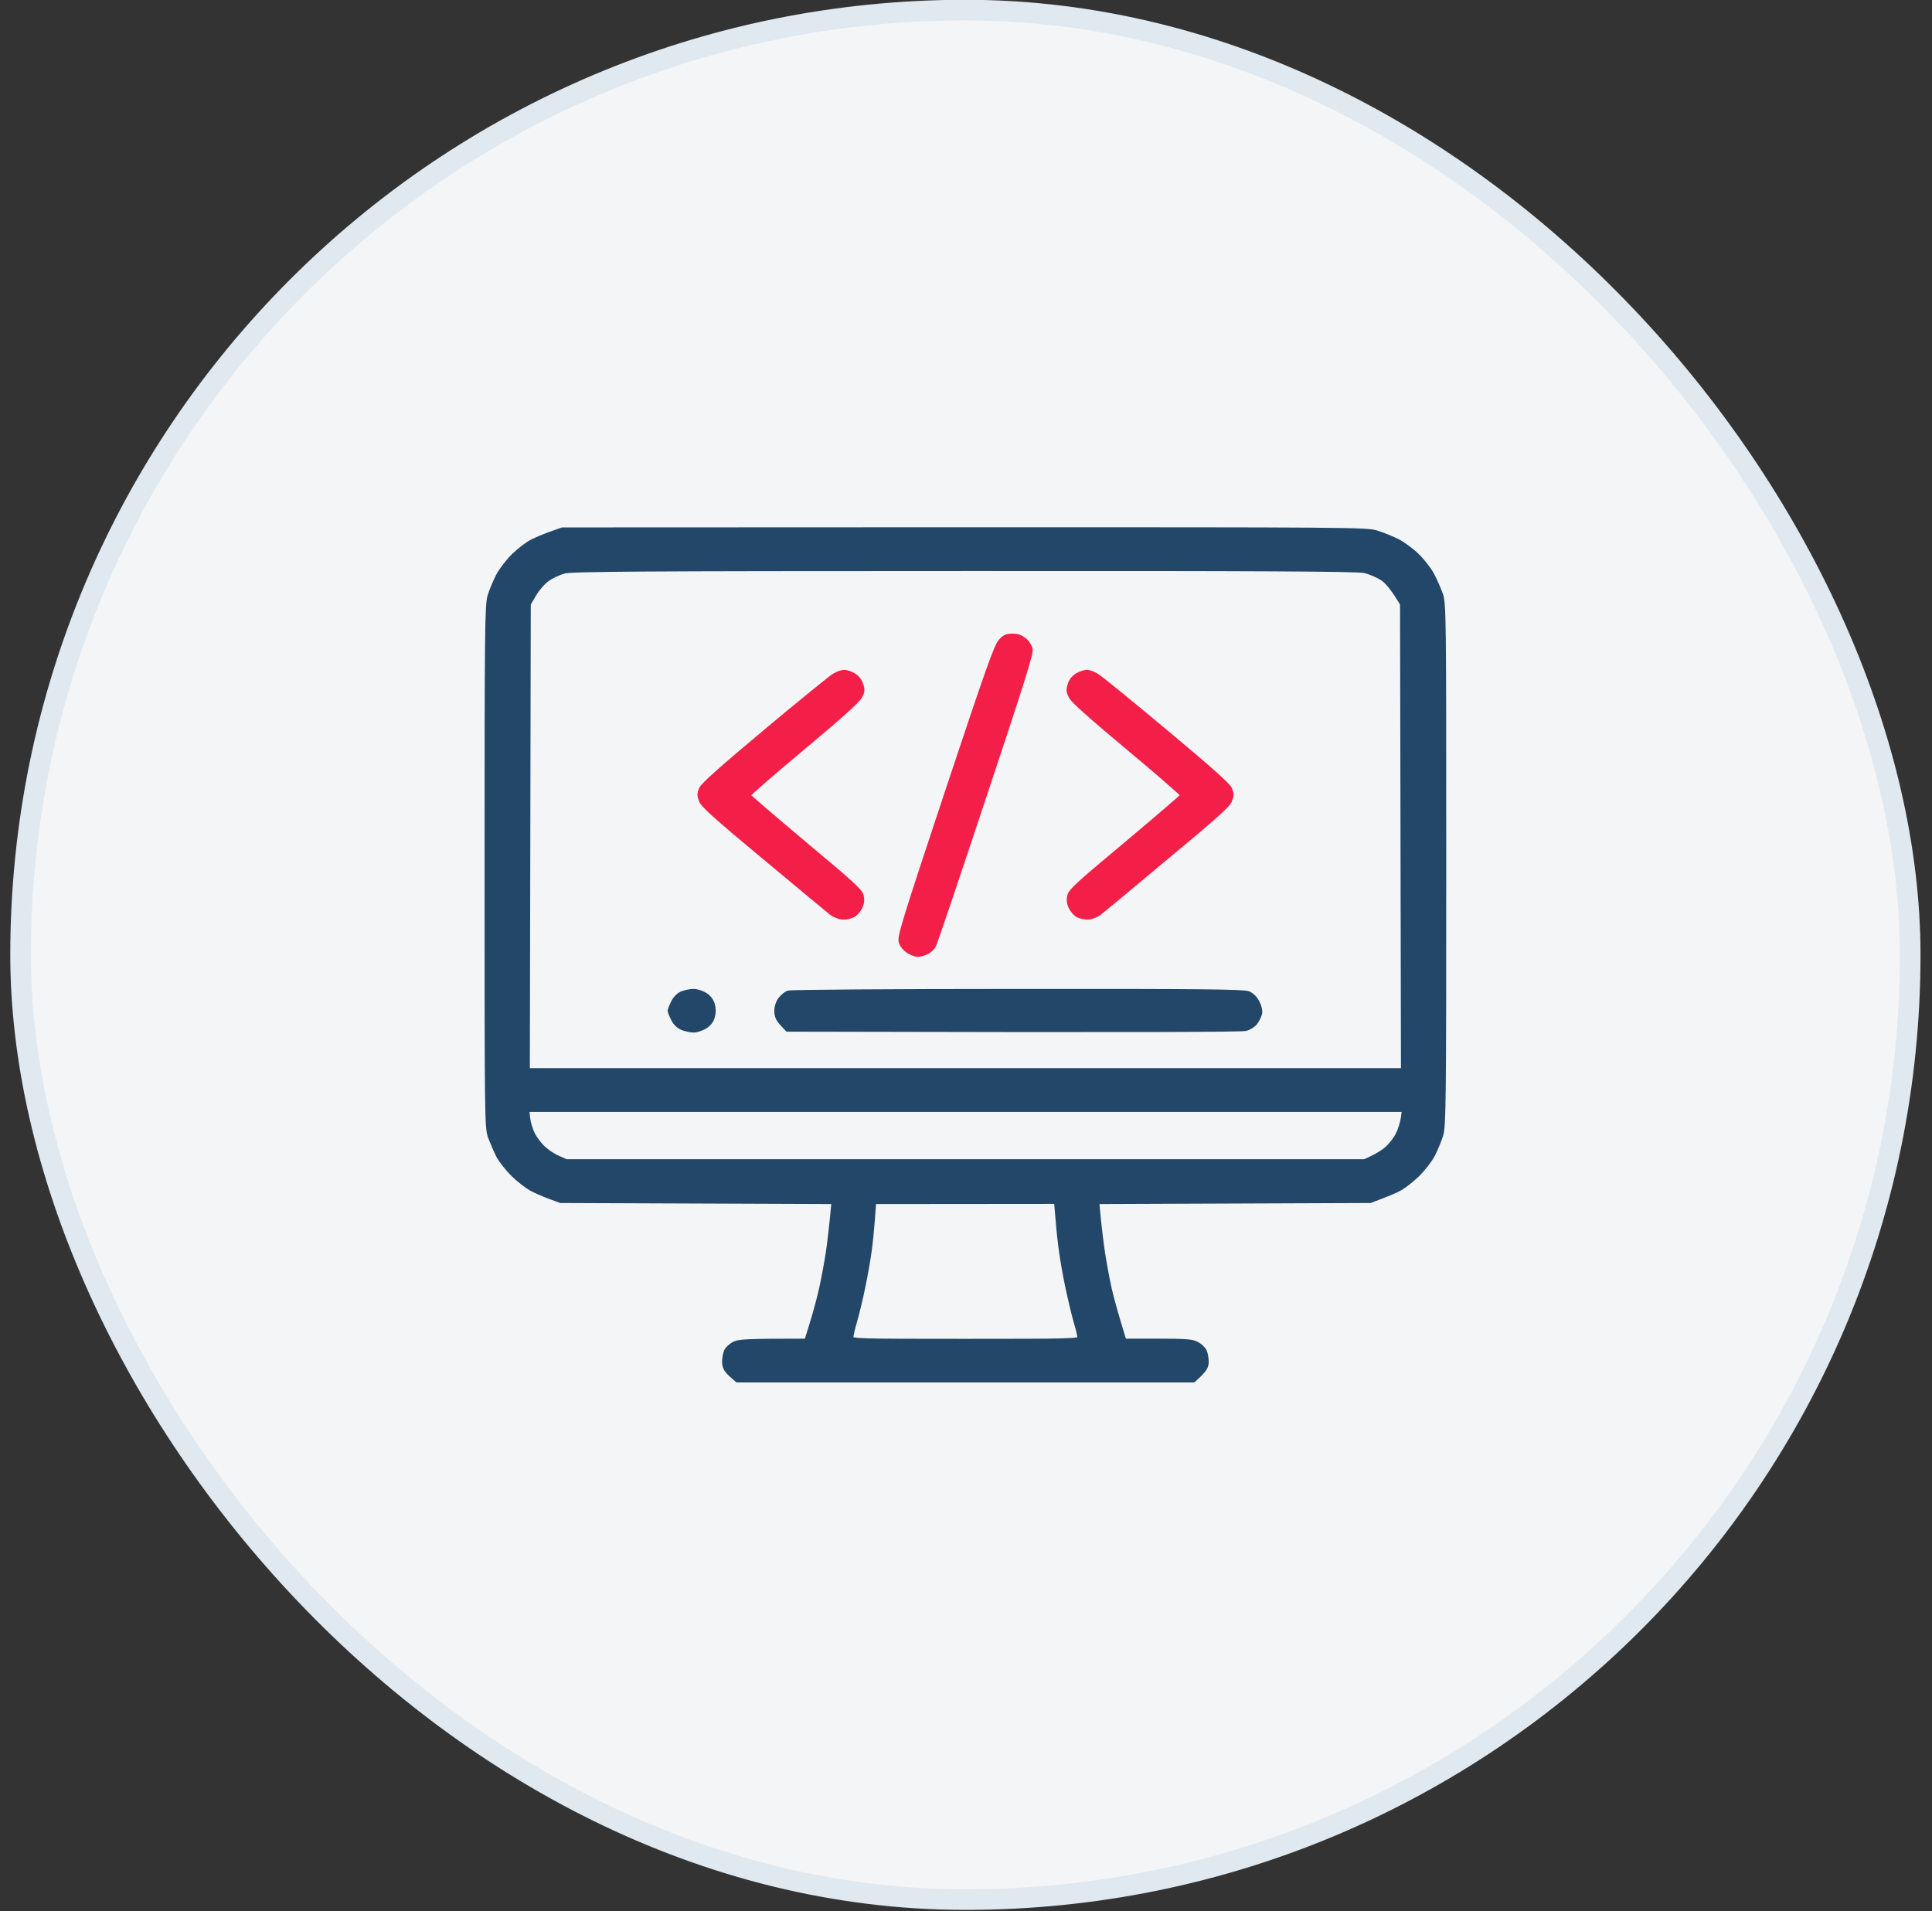 <svg width="94" height="93" viewBox="0 0 94 93" fill="none" xmlns="http://www.w3.org/2000/svg">
<rect x="0" y="0" width="94" height="93" fill="#333333" stroke="none"/>
<rect x="1" y="0.49" width="91.941" height="91.941" rx="45.971" fill="#F3F5F6"/>
<rect x="1" y="0.49" width="91.941" height="91.941" rx="45.971" stroke="#E0E8F0"/>
<path fill-rule="evenodd" clip-rule="evenodd" d="M27.362 25.763L46.925 25.755C65.679 25.755 66.507 25.755 66.989 25.913C67.262 26 67.708 26.176 67.972 26.308C68.227 26.43 68.673 26.755 68.946 27.018C69.219 27.282 69.555 27.712 69.683 27.966C69.819 28.212 70.001 28.642 70.101 28.905C70.265 29.37 70.265 29.905 70.265 42.068C70.265 53.503 70.256 54.793 70.119 55.232C70.037 55.495 69.856 55.934 69.719 56.197C69.582 56.46 69.246 56.89 68.982 57.154C68.709 57.417 68.327 57.715 68.127 57.829C67.927 57.943 67.517 58.119 66.671 58.435L53.386 58.487L53.459 59.295C53.504 59.742 53.595 60.497 53.668 60.98C53.741 61.462 53.886 62.235 53.986 62.691C54.087 63.147 54.296 63.911 54.705 65.236H56.343C57.735 65.236 58.017 65.262 58.254 65.394C58.4 65.473 58.563 65.631 58.618 65.745C58.663 65.85 58.709 66.087 58.709 66.271C58.7 66.526 58.636 66.657 58.072 67.166H35.87L35.551 66.886C35.306 66.657 35.242 66.526 35.233 66.271C35.233 66.087 35.278 65.85 35.324 65.745C35.378 65.631 35.542 65.473 35.688 65.394C35.924 65.262 36.206 65.236 39.236 65.236L39.5 64.385C39.646 63.911 39.855 63.147 39.955 62.691C40.055 62.235 40.201 61.462 40.274 60.98C40.347 60.497 40.438 59.742 40.556 58.487L27.271 58.435L26.725 58.233C26.425 58.119 26.015 57.943 25.815 57.829C25.615 57.715 25.233 57.417 24.96 57.154C24.696 56.89 24.368 56.487 24.241 56.241C24.123 56.004 23.941 55.583 23.84 55.319C23.677 54.854 23.677 54.319 23.677 42.156C23.677 30.722 23.686 29.432 23.822 28.993C23.904 28.73 24.086 28.282 24.232 28.01C24.377 27.729 24.723 27.282 24.996 27.018C25.269 26.755 25.669 26.448 25.888 26.343C26.097 26.237 26.516 26.062 26.816 25.956L27.362 25.763ZM26.634 28.194C26.434 28.335 26.152 28.659 25.997 28.923L25.724 29.388L25.679 52.072H68.263L68.218 29.388C67.763 28.624 67.49 28.317 67.253 28.15C67.035 28.01 66.634 27.834 66.38 27.782C66.016 27.703 61.211 27.677 46.898 27.685C31.047 27.685 27.835 27.712 27.453 27.808C27.198 27.878 26.834 28.045 26.634 28.194ZM25.697 54.424C25.724 54.653 25.833 54.995 25.933 55.188C26.024 55.381 26.252 55.679 26.416 55.837C26.588 56.004 26.907 56.223 27.134 56.32L27.544 56.504H66.398C67.035 56.223 67.353 56.004 67.526 55.837C67.69 55.679 67.917 55.381 68.008 55.188C68.109 54.995 68.218 54.653 68.254 54.416L68.309 54.003H25.651L25.697 54.424ZM42.467 59.339C42.43 59.812 42.367 60.488 42.312 60.857C42.267 61.217 42.13 62.006 42.003 62.612C41.884 63.209 41.693 63.981 41.593 64.323C41.493 64.657 41.42 64.999 41.42 65.087C41.42 65.236 41.739 65.245 46.971 65.245C52.194 65.245 52.521 65.236 52.521 65.087C52.521 64.999 52.44 64.657 52.339 64.323C52.239 63.981 52.057 63.209 51.93 62.612C51.803 62.006 51.666 61.217 51.621 60.857C51.566 60.488 51.493 59.812 51.457 59.339L51.384 58.479L42.53 58.487L42.467 59.339ZM33.722 48.22C33.877 48.211 34.132 48.29 34.296 48.387C34.487 48.501 34.623 48.676 34.678 48.869C34.738 49.074 34.738 49.279 34.678 49.484C34.623 49.685 34.487 49.852 34.296 49.966C34.132 50.063 33.886 50.142 33.75 50.142C33.613 50.142 33.367 50.089 33.204 50.028C33.013 49.949 32.849 49.8 32.749 49.589C32.658 49.413 32.585 49.229 32.585 49.177C32.585 49.133 32.658 48.948 32.749 48.764C32.84 48.571 33.022 48.395 33.176 48.334C33.331 48.273 33.577 48.22 33.722 48.22ZM49.491 48.22C58.363 48.211 60.492 48.238 60.729 48.325C60.923 48.407 61.078 48.562 61.193 48.79C61.293 48.983 61.339 49.22 61.302 49.334C61.275 49.44 61.184 49.633 61.093 49.756C61.002 49.879 60.793 50.019 60.611 50.063C60.41 50.115 56.207 50.142 38.308 50.098L38.044 49.817C37.853 49.607 37.772 49.44 37.772 49.203C37.772 49.001 37.844 48.773 37.953 48.624C38.063 48.483 38.236 48.343 38.345 48.299C38.454 48.255 43.477 48.22 49.491 48.22Z" fill="#224769" stroke="#224769" stroke-width="0.2"/>
<path fill-rule="evenodd" clip-rule="evenodd" d="M49.259 30.93C49.496 30.93 49.669 30.987 49.841 31.131C49.988 31.243 50.111 31.443 50.144 31.595C50.185 31.795 49.718 33.284 47.873 38.815C46.602 42.649 45.512 45.875 45.446 46.003C45.389 46.123 45.225 46.275 45.086 46.339C44.954 46.403 44.758 46.459 44.659 46.459C44.561 46.468 44.348 46.379 44.184 46.283C44.003 46.155 43.872 45.995 43.823 45.819C43.758 45.571 43.995 44.786 46.086 38.495C48.078 32.507 48.472 31.411 48.676 31.195C48.873 30.979 48.98 30.93 49.259 30.93ZM41.068 32.692C41.183 32.692 41.396 32.764 41.544 32.852C41.716 32.956 41.839 33.116 41.905 33.316C41.987 33.572 41.978 33.66 41.839 33.908C41.733 34.116 40.863 34.893 39.043 36.414C37.592 37.622 36.412 38.655 36.42 38.695C36.428 38.743 37.658 39.792 39.142 41.04C41.454 42.969 41.855 43.338 41.921 43.578C41.97 43.786 41.954 43.938 41.864 44.138C41.79 44.29 41.634 44.474 41.511 44.538C41.396 44.602 41.159 44.65 40.995 44.642C40.831 44.634 40.593 44.538 40.453 44.434C40.322 44.33 38.863 43.121 37.215 41.745C34.797 39.736 34.206 39.199 34.108 38.959C34.01 38.695 34.01 38.623 34.108 38.383C34.198 38.183 35.051 37.422 37.248 35.581C38.912 34.188 40.413 32.972 40.568 32.876C40.732 32.772 40.962 32.692 41.068 32.692ZM52.874 32.692C52.989 32.692 53.218 32.772 53.374 32.876C53.538 32.972 55.03 34.188 56.695 35.581C58.9 37.422 59.753 38.183 59.843 38.383C59.941 38.623 59.941 38.695 59.843 38.959C59.744 39.199 59.146 39.736 56.727 41.745C55.088 43.121 53.628 44.33 53.489 44.434C53.358 44.538 53.12 44.634 52.948 44.642C52.792 44.65 52.554 44.602 52.431 44.538C52.317 44.474 52.161 44.29 52.087 44.138C51.997 43.938 51.98 43.786 52.03 43.578C52.087 43.338 52.497 42.969 54.809 41.04C56.293 39.792 57.523 38.743 57.531 38.695C57.539 38.655 56.358 37.622 54.907 36.414C53.087 34.893 52.21 34.116 52.103 33.908C51.972 33.66 51.964 33.572 52.046 33.316C52.103 33.116 52.235 32.956 52.407 32.852C52.554 32.764 52.767 32.692 52.874 32.692Z" fill="#F31F48" stroke="#F31F48" stroke-width="0.2"/>
</svg>
